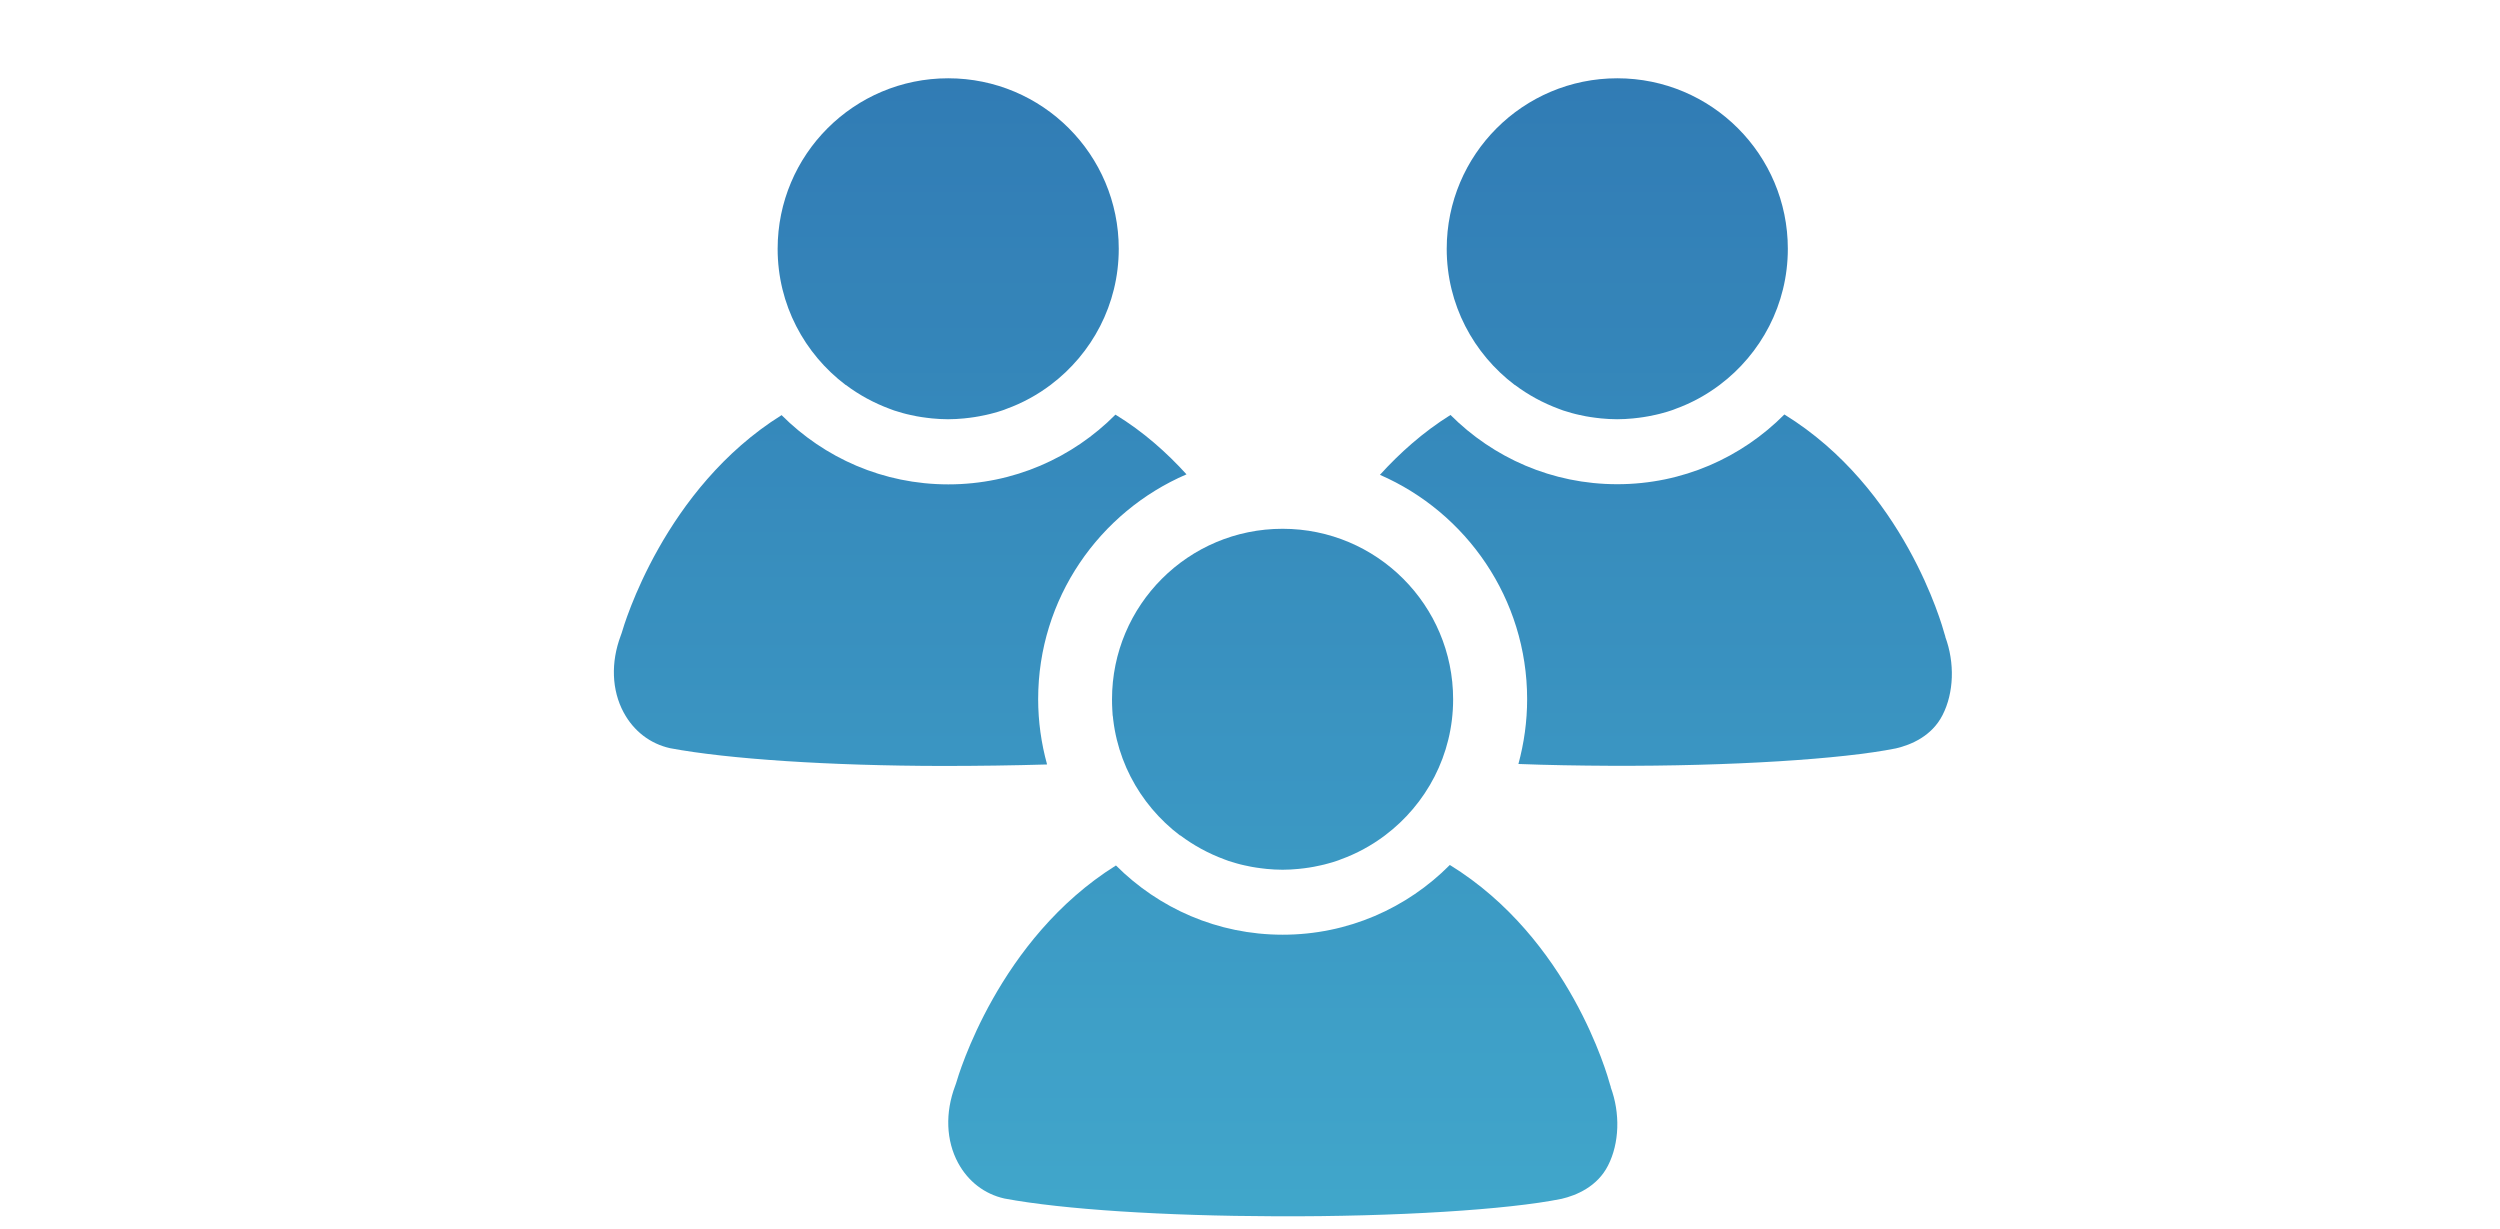 <?xml version="1.0" encoding="UTF-8"?>
<svg id="_レイヤー_1" data-name="レイヤー_1" xmlns="http://www.w3.org/2000/svg" xmlns:xlink="http://www.w3.org/1999/xlink" version="1.1" viewBox="0 0 152 74.7">
  <!-- Generator: Adobe Illustrator 29.1.0, SVG Export Plug-In . SVG Version: 2.1.0 Build 142)  -->
  <defs>
    <style>
      .st0 {
        filter: url(#drop-shadow-1);
        opacity: .85;
      }

      .st1 {
        fill: url(#_新規グラデーションスウォッチ_2);
      }

      .st2 {
        fill: url(#_新規グラデーションスウォッチ_21);
      }

      .st3 {
        fill: url(#_新規グラデーションスウォッチ_22);
      }

      .st4 {
        fill: url(#_新規グラデーションスウォッチ_25);
      }

      .st5 {
        fill: url(#_新規グラデーションスウォッチ_26);
      }

      .st6 {
        fill: url(#_新規グラデーションスウォッチ_27);
      }

      .st7 {
        fill: url(#_新規グラデーションスウォッチ_23);
      }

      .st8 {
        fill: url(#_新規グラデーションスウォッチ_24);
      }
    </style>
    <filter id="drop-shadow-1" x="24.92" y="-7.79" width="106" height="94" filterUnits="userSpaceOnUse">
      <feOffset dx="2" dy="2"/>
      <feGaussianBlur result="blur" stdDeviation="4"/>
      <feFlood flood-color="#002f68" flood-opacity=".2"/>
      <feComposite in2="blur" operator="in"/>
      <feComposite in="SourceGraphic"/>
    </filter>
    <linearGradient id="_新規グラデーションスウォッチ_2" data-name="新規グラデーションスウォッチ 2" x1="65.66" y1="98.54" x2="65.66" y2="-42" gradientUnits="userSpaceOnUse">
      <stop offset="0" stop-color="#26aacc"/>
      <stop offset="1" stop-color="#014496"/>
    </linearGradient>
    <linearGradient id="_新規グラデーションスウォッチ_21" data-name="新規グラデーションスウォッチ 2" x1="96.33" y1="98.54" x2="96.33" y2="-42" xlink:href="#_新規グラデーションスウォッチ_2"/>
    <linearGradient id="_新規グラデーションスウォッチ_22" data-name="新規グラデーションスウォッチ 2" x1="65.98" y1="98.54" x2="65.98" y2="-42" xlink:href="#_新規グラデーションスウォッチ_2"/>
    <linearGradient id="_新規グラデーションスウォッチ_23" data-name="新規グラデーションスウォッチ 2" x1="99.29" y1="98.54" x2="99.29" y2="-42" xlink:href="#_新規グラデーションスウォッチ_2"/>
    <linearGradient id="_新規グラデーションスウォッチ_24" data-name="新規グラデーションスウォッチ 2" x1="52.73" y1="98.54" x2="52.73" y2="-42" xlink:href="#_新規グラデーションスウォッチ_2"/>
    <linearGradient id="_新規グラデーションスウォッチ_25" data-name="新規グラデーションスウォッチ 2" x1="55.65" y1="98.54" x2="55.65" y2="-42" xlink:href="#_新規グラデーションスウォッチ_2"/>
    <linearGradient id="_新規グラデーションスウォッチ_26" data-name="新規グラデーションスウォッチ 2" x1="75.99" y1="98.54" x2="75.99" y2="-42" xlink:href="#_新規グラデーションスウォッチ_2"/>
    <linearGradient id="_新規グラデーションスウォッチ_27" data-name="新規グラデーションスウォッチ 2" x1="76" y1="98.54" x2="76" y2="-42" xlink:href="#_新規グラデーションスウォッチ_2"/>
  </defs>
  <g class="st0">
    <g>
      <path class="st1" d="M65.69,41.76c-.05-.41-.07-.83-.07-1.25h0c0,.42.03.84.07,1.25Z"/>
      <path class="st2" d="M90.1,21.4h0s0,0,0,0c.81.61,1.71,1.1,2.68,1.46.09.03.18.07.27.1.16.05.33.1.5.15.15.04.29.08.44.11.14.03.29.06.43.09.19.04.39.06.59.09.11.01.23.03.34.04.32.03.64.05.97.05s.65-.02.97-.05c.12-.01.23-.03.35-.04.2-.03.39-.05.58-.09.15-.03.29-.06.44-.09.15-.03.29-.07.44-.11.17-.05.34-.09.5-.15.09-.03.18-.06.27-.1.97-.35,1.88-.85,2.69-1.46,0,0,0,0,0,0,2.51-1.89,4.14-4.89,4.14-8.27,0-5.73-4.64-10.37-10.37-10.37s-10.37,4.64-10.37,10.37c0,3.39,1.63,6.38,4.14,8.28Z"/>
      <path class="st3" d="M65.69,41.76c.1.82.29,1.61.57,2.36-.28-.75-.47-1.54-.57-2.36Z"/>
      <path class="st7" d="M116.28,36.71l-.06-.19c-.13-.48-2.45-8.84-9.73-13.32-2.6,2.62-6.19,4.24-10.16,4.24s-7.54-1.61-10.14-4.21c-1.68,1.05-3.09,2.32-4.29,3.64,5.26,2.29,8.95,7.54,8.95,13.64,0,1.36-.19,2.68-.53,3.94,1.79.07,3.67.1,5.61.11,7.28.03,14.09-.4,17.35-1.06.9-.21,2.18-.74,2.83-2.03.69-1.35.75-3.17.16-4.76Z"/>
      <path class="st8" d="M61.66,44.47c-.35-1.27-.54-2.6-.54-3.96,0-6.12,3.72-11.39,9.02-13.67-1.2-1.32-2.62-2.59-4.32-3.63-2.6,2.62-6.19,4.24-10.16,4.24s-7.54-1.61-10.14-4.21c-7.15,4.47-9.58,12.76-9.72,13.24l-.06.17c-.61,1.62-.55,3.32.18,4.67.61,1.13,1.61,1.9,2.82,2.17,3.51.66,9.71,1.07,16.52,1.08,2.21,0,4.36-.03,6.4-.09Z"/>
      <path class="st4" d="M49.42,21.4h0s0,0,0,0c.81.61,1.71,1.1,2.68,1.46.09.03.18.07.27.1.16.05.33.1.5.15.15.04.29.08.44.11.14.03.29.06.43.09.19.04.39.06.59.09.11.01.23.03.34.04.32.03.64.05.97.05s.65-.02.97-.05c.12-.01.23-.03.35-.04.2-.03.39-.05.58-.09.15-.03.29-.06.44-.09.15-.03.29-.07.44-.11.17-.05.34-.09.5-.15.09-.03.18-.06.27-.1.97-.35,1.88-.85,2.69-1.46,0,0,0,0,0,0,2.51-1.89,4.14-4.89,4.14-8.27,0-5.73-4.64-10.37-10.37-10.37s-10.37,4.64-10.37,10.37c0,3.39,1.63,6.38,4.14,8.28Z"/>
    </g>
    <g>
      <path class="st5" d="M69.76,48.79h0s0,0,0,0c.81.61,1.71,1.1,2.68,1.46.09.03.18.07.27.1.16.05.33.1.5.15.15.04.29.08.44.11.14.03.29.06.43.09.19.04.39.06.59.09.11.01.23.03.34.04.32.03.64.05.97.05s.65-.02.97-.05c.12-.01.23-.03.35-.04.2-.03.39-.05.58-.09.15-.03.29-.06.43-.09.15-.03.29-.07.44-.11.17-.05.34-.09.5-.15.09-.03.18-.06.27-.1.97-.35,1.88-.85,2.69-1.46,0,0,0,0,0,0h0c2.51-1.89,4.14-4.89,4.14-8.27,0-5.73-4.64-10.37-10.37-10.37s-10.37,4.64-10.37,10.37c0,3.39,1.63,6.38,4.14,8.28Z"/>
      <path class="st6" d="M95.94,64.1l-.06-.19c-.13-.48-2.45-8.84-9.73-13.32-2.6,2.62-6.19,4.24-10.16,4.24s-7.54-1.61-10.14-4.21c-7.15,4.47-9.58,12.76-9.72,13.24l-.06.17c-.61,1.62-.55,3.32.18,4.67.61,1.13,1.61,1.9,2.82,2.17,3.51.66,9.71,1.06,16.52,1.08,7.28.03,14.09-.4,17.35-1.06.9-.21,2.18-.74,2.83-2.03.69-1.35.75-3.17.16-4.76Z"/>
    </g>
  </g>
</svg>